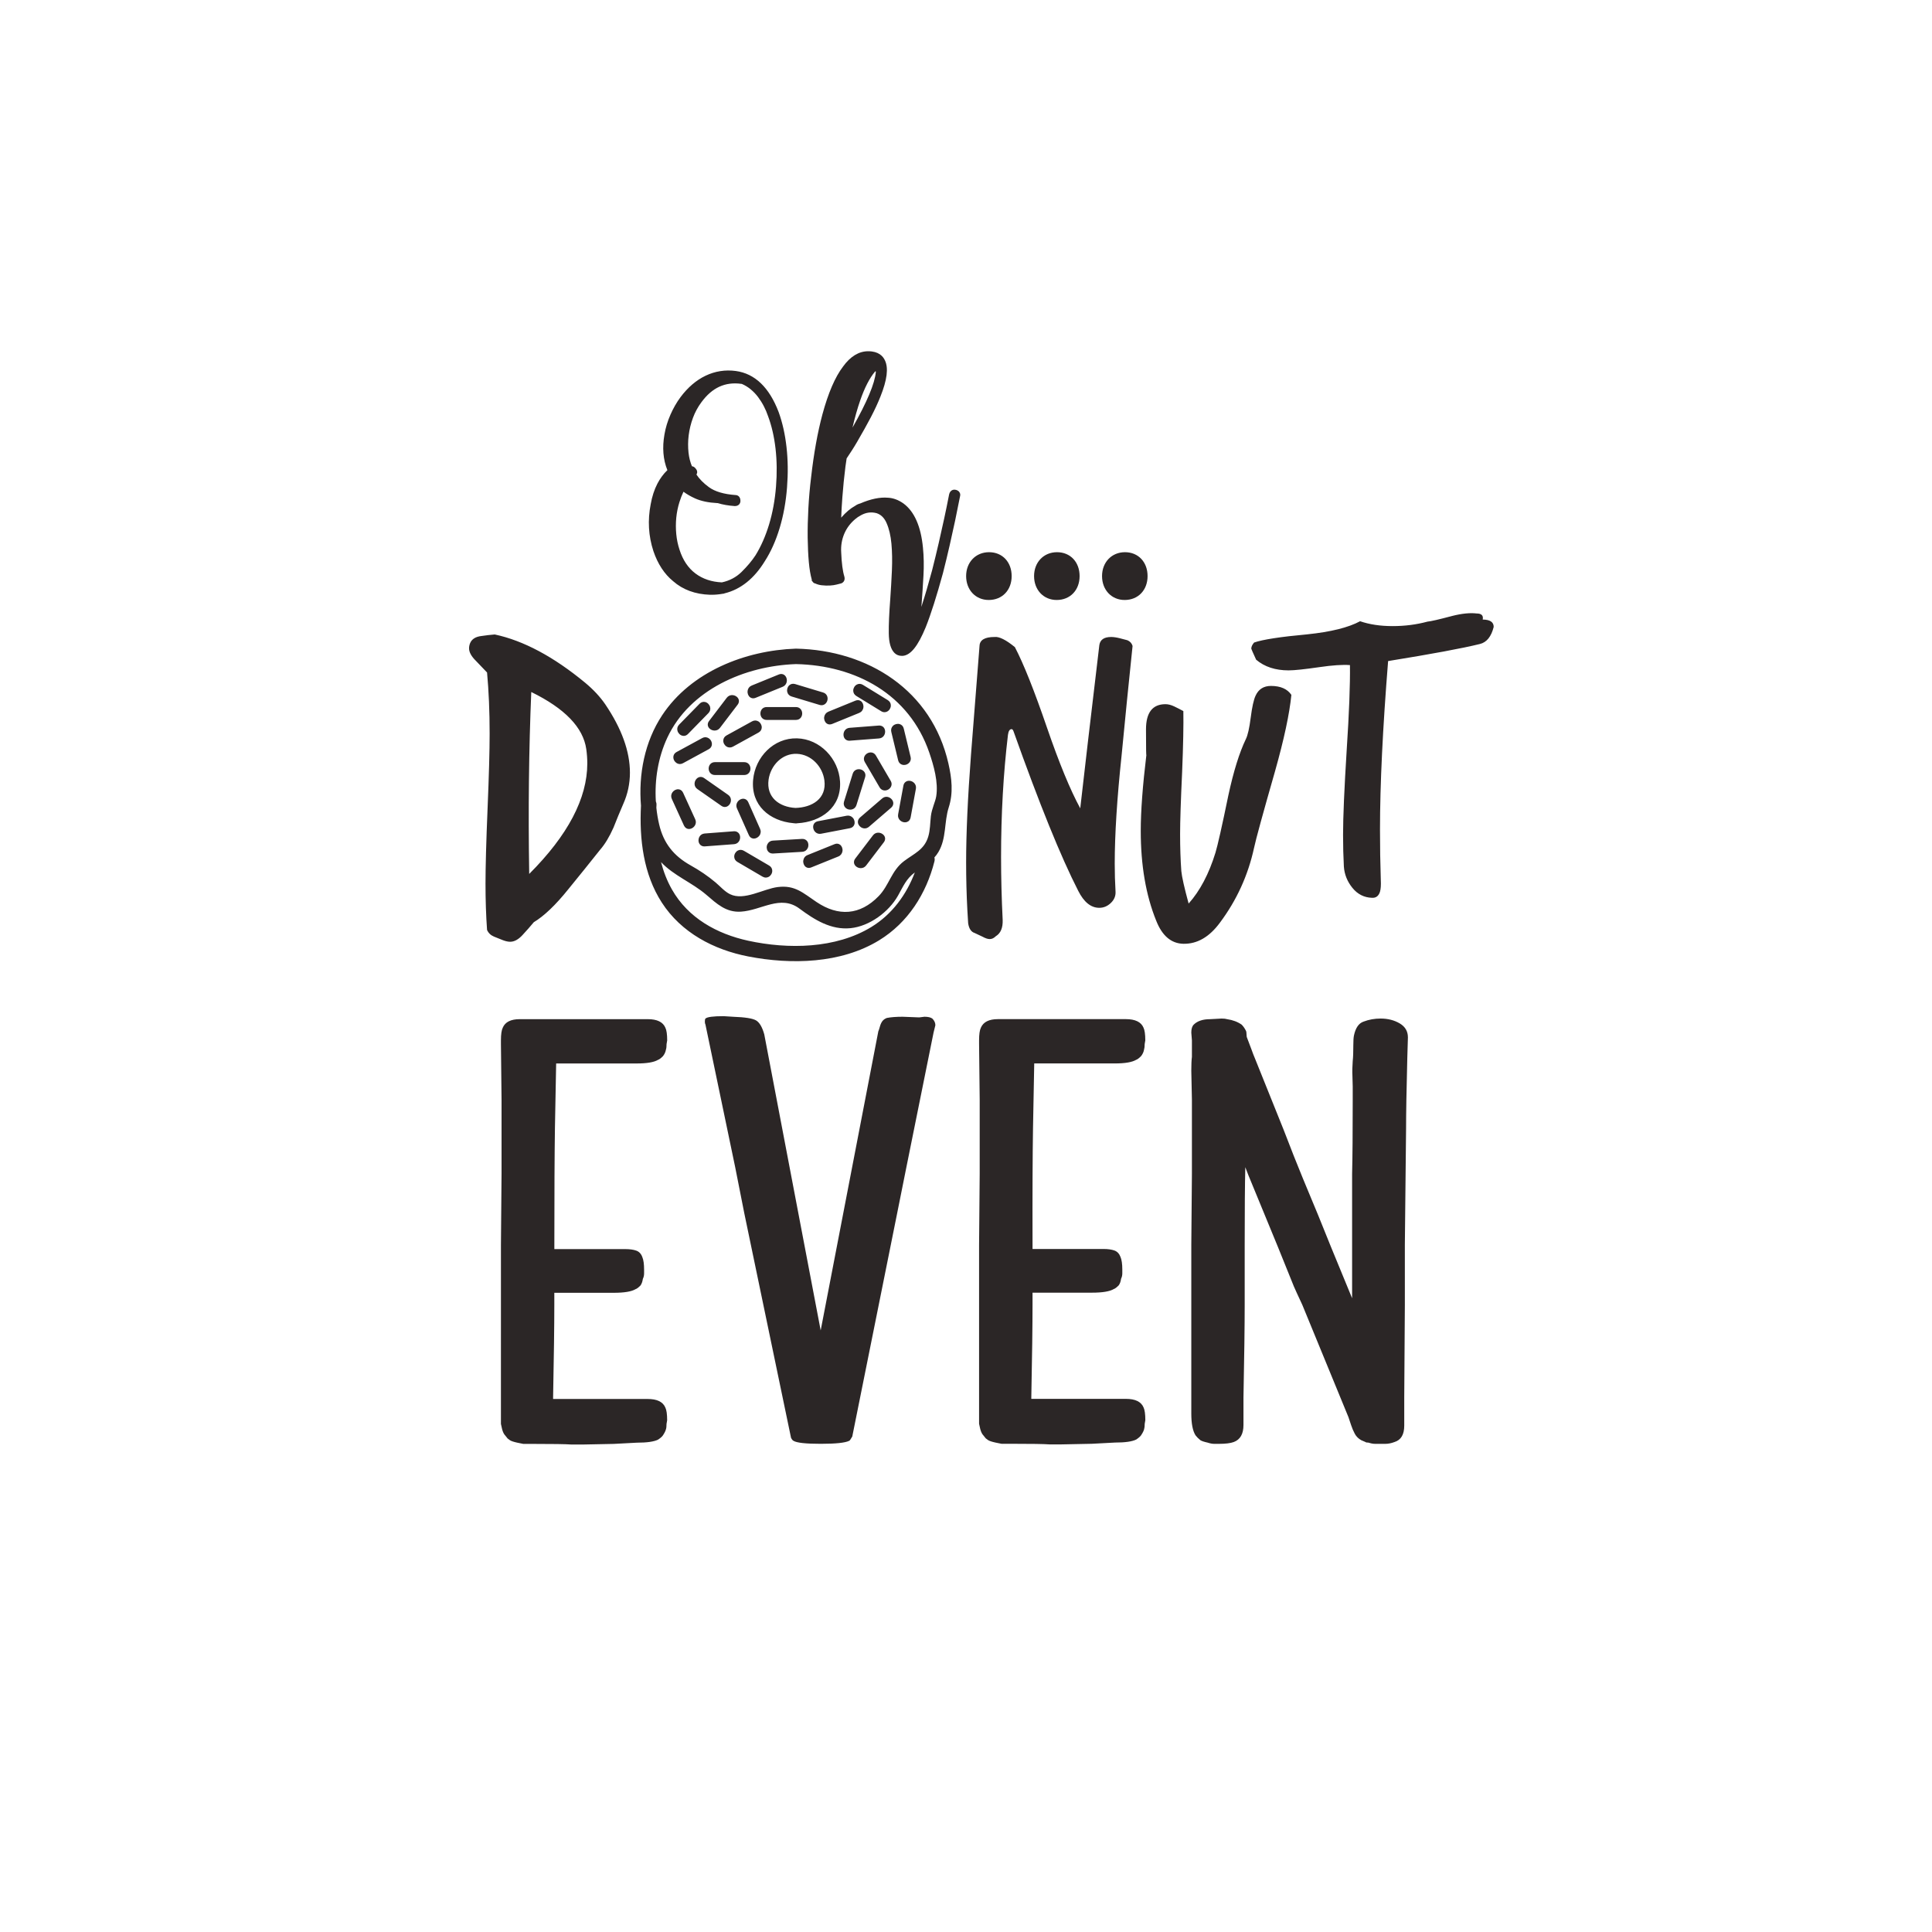 <?xml version="1.0" encoding="utf-8"?>
<!-- Generator: Adobe Illustrator 21.0.0, SVG Export Plug-In . SVG Version: 6.00 Build 0)  -->
<svg version="1.1" id="Calque_1" xmlns="http://www.w3.org/2000/svg" xmlns:xlink="http://www.w3.org/1999/xlink" x="0px" y="0px"
	 viewBox="0 0 600 600" style="enable-background:new 0 0 600 600;" xml:space="preserve">
<style type="text/css">
	.st0{fill:#2B2626;}
</style>
<path class="st0" d="M172.16,386.6v1.32h22.04c1.38,0,2.51,0.16,3.39,0.47c0.88,0.31,1.51,0.97,1.88,1.98
	c0.38,0.88,0.56,2.2,0.56,3.96v1.13c0,0.63-0.13,1.2-0.38,1.7c-0.13,0.88-0.38,1.57-0.75,2.07c-0.63,0.63-1.13,1.01-1.51,1.13
	c-1.26,0.75-3.52,1.13-6.78,1.13h-18.46v3.77c0,6.41-0.13,16.01-0.38,28.83v0.38h29.39c2.89,0,4.71,0.88,5.46,2.64
	c0.38,0.75,0.57,2.07,0.57,3.96l-0.19,1.13c0,0.75-0.06,1.32-0.19,1.7c-0.13,0.5-0.44,1.13-0.94,1.88
	c-0.25,0.38-0.75,0.82-1.51,1.32c-1.26,0.63-3.46,0.94-6.59,0.94l-7.16,0.38l-9.42,0.19h-3.77c-1.76-0.13-5.78-0.19-12.06-0.19
	h-2.83l-1.88-0.38c-1.13-0.25-1.88-0.5-2.26-0.75l-0.75-0.56l-0.75-0.94c-0.38-0.38-0.69-1-0.94-1.88l-0.38-1.7V386.6l0.19-22.04
	v-22.99l-0.19-17.33v-1.13c0-1.88,0.19-3.2,0.57-3.96c0.75-1.76,2.51-2.64,5.28-2.64h39.75c2.89,0,4.71,0.88,5.46,2.64
	c0.38,0.75,0.57,2.07,0.57,3.96l-0.19,1.13c0,0.75-0.06,1.32-0.19,1.7c-0.13,0.75-0.44,1.45-0.94,2.07
	c-0.63,0.63-1.13,1.01-1.51,1.13c-1.26,0.75-3.46,1.13-6.59,1.13h-25.06l-0.38,20.16C172.22,358.46,172.16,370.52,172.16,386.6z
	 M287.09,315.76l-1.51,0.19h-0.38l-4.9-0.19c-2.01,0-3.64,0.13-4.9,0.38c-0.63,0.25-1.1,0.6-1.41,1.04
	c-0.31,0.44-0.57,1.01-0.75,1.7c-0.19,0.69-0.35,1.16-0.47,1.41l-17.9,92.88l-17.52-91.94c-0.63-2.26-1.48-3.7-2.54-4.33
	c-1.07-0.63-3.42-1-7.06-1.13l-3.01-0.19c-3.27,0-5.15,0.25-5.65,0.75c-0.13,0.13-0.19,0.44-0.19,0.94c0,0.38,0.06,0.69,0.19,0.94
	l9.23,44.27l2.83,14.32l14.51,69.71c0.25,0.5,0.5,0.82,0.75,0.94c1,0.63,3.83,0.94,8.48,0.94c4.65,0,7.6-0.31,8.85-0.94
	c0.12,0,0.44-0.44,0.94-1.32l13.94-69.33l2.83-14.13l8.48-42.01l0.56-2.26c0-0.75-0.31-1.44-0.94-2.07
	C289.03,315.95,288.22,315.76,287.09,315.76z M320.81,350.42l0.38-20.16h25.06c3.14,0,5.34-0.38,6.6-1.13
	c0.38-0.12,0.88-0.5,1.51-1.13c0.5-0.63,0.82-1.32,0.94-2.07c0.12-0.38,0.19-0.94,0.19-1.7l0.19-1.13c0-1.88-0.19-3.2-0.56-3.96
	c-0.75-1.76-2.58-2.64-5.46-2.64h-39.75c-2.76,0-4.52,0.88-5.28,2.64c-0.38,0.75-0.57,2.07-0.57,3.96v1.13l0.19,17.33v22.99
	l-0.19,22.04v55.58l0.38,1.7c0.25,0.88,0.57,1.51,0.94,1.88l0.75,0.94l0.75,0.56c0.38,0.25,1.13,0.5,2.26,0.75l1.88,0.38h2.83
	c6.28,0,10.3,0.06,12.06,0.19h3.77l9.42-0.19l7.16-0.38c3.14,0,5.34-0.31,6.6-0.94c0.75-0.5,1.25-0.94,1.51-1.32
	c0.5-0.75,0.82-1.38,0.94-1.88c0.12-0.38,0.19-0.94,0.19-1.7l0.19-1.13c0-1.88-0.19-3.2-0.56-3.96c-0.75-1.76-2.58-2.64-5.46-2.64
	h-29.39v-0.38c0.25-12.81,0.38-22.42,0.38-28.83v-3.77h18.46c3.26,0,5.53-0.38,6.78-1.13c0.38-0.12,0.88-0.5,1.51-1.13
	c0.38-0.5,0.63-1.19,0.75-2.07c0.25-0.5,0.38-1.07,0.38-1.7v-1.13c0-1.76-0.19-3.08-0.57-3.96c-0.38-1-1.01-1.66-1.88-1.98
	c-0.88-0.31-2.01-0.47-3.39-0.47h-22.04v-1.32C320.62,370.52,320.68,358.46,320.81,350.42z M434.7,317.83
	c-1.7-1-3.67-1.51-5.93-1.51c-1.88,0-3.64,0.31-5.28,0.94c-1.51,0.5-2.51,1.95-3.01,4.33c-0.13,0.63-0.19,1.57-0.19,2.83
	c0,2.26-0.06,3.96-0.19,5.09c-0.13,1.76-0.16,3.3-0.09,4.62c0.06,1.32,0.09,2.42,0.09,3.3v4.14c0,10.17-0.06,17.84-0.19,22.99v38.62
	l-6.59-16.01l-3.96-9.8c-1.26-3.01-2.8-6.72-4.62-11.12c-1.82-4.39-3.86-9.54-6.12-15.45l-8.86-22.04
	c-0.38-0.88-0.75-1.85-1.13-2.92c-0.38-1.07-0.82-2.23-1.32-3.49c-0.13-0.25-0.19-0.63-0.19-1.13c0-0.5-0.06-0.88-0.19-1.13
	c-0.38-0.75-0.82-1.38-1.32-1.88c-1.26-0.88-2.76-1.44-4.52-1.7c-0.38-0.12-0.94-0.19-1.7-0.19l-3.58,0.19
	c-2.26,0-3.96,0.57-5.09,1.7c-0.5,0.5-0.75,1.32-0.75,2.45l0.19,2.45v5.09c-0.13,1.01-0.19,2.45-0.19,4.33l0.19,9.04v22.99
	l-0.19,22.04v52.38c0,3.14,0.44,5.4,1.32,6.78c0.38,0.5,0.88,1.01,1.51,1.51c0.38,0.25,1.13,0.5,2.26,0.75
	c0.75,0.25,1.44,0.38,2.07,0.38h1.32c2.13,0,3.7-0.19,4.71-0.57c2.01-0.75,3.01-2.51,3.01-5.28v-8.48
	c0.25-12.81,0.38-22.42,0.38-28.83V386.6c0-10.8,0.06-18.84,0.19-24.12l0.94,2.45l9.23,22.42l3.96,9.8
	c0.63,1.63,1.25,3.11,1.88,4.43c0.63,1.32,1.19,2.54,1.7,3.67l14.32,34.85c0.25,0.75,0.53,1.6,0.85,2.54
	c0.31,0.94,0.69,1.82,1.13,2.64c0.44,0.82,1.1,1.48,1.98,1.98l1.32,0.57c0.12,0.13,0.44,0.19,0.94,0.19
	c0.75,0.25,1.44,0.38,2.07,0.38h3.2c0.88,0,1.82-0.19,2.83-0.57c2.01-0.63,3.01-2.32,3.01-5.09v-8.67l0.19-28.83V386.6l0.38-36.17
	c0-4.52,0.12-11.8,0.38-21.85l0.19-6.41C437.24,320.28,436.4,318.84,434.7,317.83z"/>
<path class="st0" d="M181.74,212.04c-9.79-8.09-19.15-13.09-28.09-15c-1.38,0.11-2.77,0.27-4.15,0.48
	c-1.81,0.21-2.98,0.96-3.51,2.23c-0.21,0.53-0.32,1.07-0.32,1.6c0,1.17,0.69,2.45,2.08,3.83c2.23,2.34,3.4,3.57,3.51,3.67
	c0.53,5.75,0.8,12.08,0.8,18.99c0,5.21-0.21,12.98-0.64,23.3c-0.43,10.32-0.64,18.09-0.64,23.3c0,5.11,0.16,9.9,0.48,14.36
	c0.42,0.96,1.14,1.65,2.15,2.07c1.01,0.42,1.94,0.8,2.79,1.12c0.85,0.32,1.6,0.48,2.24,0.48c1.28,0,2.55-0.69,3.83-2.08
	c1.28-1.38,2.45-2.71,3.51-3.99c3.19-1.92,6.76-5.32,10.69-10.21c3.3-4.04,6.6-8.14,9.9-12.29c1.49-1.7,2.87-3.99,4.15-6.86
	c0.96-2.45,1.97-4.89,3.03-7.34c1.38-3.08,2.08-6.33,2.08-9.74c0-6.6-2.55-13.67-7.66-21.23
	C186.37,216.4,184.3,214.17,181.74,212.04z M164.35,271.41c-0.32-19.9-0.11-38.73,0.64-56.5c10.43,5.11,16.12,11.01,17.08,17.72
	c0.21,1.49,0.32,2.98,0.32,4.47C182.38,247.95,176.37,259.39,164.35,271.41z M351.73,200.6c-1.18,11.27-2.31,22.57-3.4,33.92
	c-1.43,13.45-2.14,24.67-2.14,33.67c0,2.94,0.08,5.84,0.25,8.7c0.08,1.34-0.4,2.52-1.45,3.53c-1.05,1.01-2.25,1.51-3.59,1.51
	c-2.61,0-4.79-1.77-6.56-5.3c-5.38-10.51-12.06-26.99-20.05-49.43c-0.17-0.5-0.38-0.76-0.63-0.76c-0.59,0-0.97,0.59-1.13,1.77
	c-1.43,12.02-2.14,24.67-2.14,37.96c0,6.39,0.17,12.9,0.5,19.55c0.08,2.44-0.63,4.12-2.14,5.04c-0.59,0.59-1.22,0.88-1.89,0.88
	c-0.59,0-1.35-0.25-2.27-0.76c-1.26-0.59-2.06-0.97-2.4-1.13c-1.09-0.34-1.77-1.35-2.02-3.03c-0.08-1.35-0.17-2.73-0.25-4.16
	c-0.25-4.71-0.38-9.63-0.38-14.75c0-8.91,0.5-20.05,1.51-33.42c1.6-20.34,2.48-31.61,2.65-33.8c0.08-1.85,1.64-2.77,4.67-2.77
	c1.43-0.17,3.53,0.88,6.31,3.15c2.69,5.13,6.01,13.45,9.96,24.97c3.78,11.01,7.23,19.38,10.34,25.09
	c1.26-11.18,3.24-28.08,5.93-50.69c0.25-1.68,1.47-2.52,3.66-2.52c0.76,0,1.64,0.13,2.65,0.38c1.34,0.34,2.14,0.55,2.4,0.63
	C350.93,199.17,351.48,199.76,351.73,200.6z M401.05,215.8c-0.59,5.89-2.27,13.75-5.04,23.58c-3.78,13.2-5.97,21.19-6.56,23.96
	c-1.85,8.49-5.38,16.23-10.59,23.2c-3.28,4.46-7.06,6.64-11.35,6.56c-3.78-0.08-6.6-2.48-8.45-7.19c-3.2-7.9-4.79-17.19-4.79-27.87
	c0-6.14,0.59-14.04,1.76-23.71c-0.08,0.84-0.13-1.77-0.13-7.82c0-5.21,2.02-7.82,6.05-7.82c0.84,0,1.74,0.23,2.71,0.69
	c0.97,0.46,1.91,0.95,2.84,1.45c0.08,4.29-0.04,10.59-0.38,18.92c-0.42,8.91-0.63,15.34-0.63,19.29c0,4.2,0.13,8.03,0.38,11.48
	c0.17,1.77,0.92,5.13,2.27,10.09c3.53-3.95,6.3-9.21,8.32-15.76c0.67-2.19,2.02-8.15,4.03-17.91c1.6-7.4,3.4-13.2,5.42-17.4
	c0.59-1.18,1.09-3.4,1.51-6.68c0.42-3.28,0.92-5.55,1.51-6.81c0.92-2.02,2.52-3.03,4.79-3.03
	C397.69,213.03,399.79,213.95,401.05,215.8z M463.88,194.7c-0.76,3.03-2.19,4.79-4.29,5.3c-5.47,1.35-14.97,3.11-28.5,5.3
	c-1.68,20.93-2.52,38.38-2.52,52.33c0,5.3,0.08,10.51,0.25,15.64c0.08,1.6,0,2.82-0.25,3.66c-0.42,1.34-1.26,1.98-2.52,1.89
	c-2.44-0.09-4.46-1.12-6.05-3.09c-1.6-1.98-2.48-4.18-2.65-6.62c-0.17-3.11-0.25-6.39-0.25-9.84c0-5.55,0.38-14.33,1.13-26.36
	c0.76-11.52,1.09-20.3,1.01-26.36c-2.27-0.17-5.42,0.04-9.46,0.63c-4.62,0.67-7.82,1.01-9.58,1.01c-4.12,0-7.48-1.1-10.09-3.31
	c-1.01-2.2-1.51-3.35-1.51-3.43c0-0.59,0.29-1.23,0.88-1.91c2.69-0.93,8.2-1.78,16.52-2.54c7.31-0.76,12.78-2.12,16.39-4.07
	c2.94,1.01,6.31,1.51,10.09,1.51c3.78,0,7.4-0.46,10.84-1.39c1.01-0.08,3.57-0.67,7.69-1.77c3.03-0.76,5.55-1.01,7.57-0.76
	c1.51,0,2.15,0.63,1.89,1.89C462.74,192.43,463.88,193.18,463.88,194.7z M247.18,201.44c-15.76,0.54-32.58,7.15-41.53,20.67
	c-5.46,8.25-7.39,18.37-6.59,28.11c-0.53,10.32,0.74,21.23,6.47,30.08c6.05,9.36,16.12,14.66,26.87,16.74
	c13.3,2.58,28.75,2.24,40.62-5.02c8.95-5.48,14.64-14.46,17.18-24.51c0.11-0.45,0.09-0.86-0.01-1.23c0.45-0.5,0.87-1.04,1.24-1.67
	c2.54-4.26,1.75-9.33,3.21-13.87c1.45-4.49,0.95-9.03-0.1-13.63C289.39,214.44,269.69,201.91,247.18,201.44z M270.6,287.89
	c-11.07,6.77-25.88,6.95-38.24,4.26c-9.73-2.12-18.66-7.06-23.68-15.91c-1.53-2.69-2.62-5.55-3.39-8.51
	c3.96,4.22,9.53,6.29,14.01,10.11c3.3,2.82,6.16,5.58,10.82,5.28c6.43-0.42,12.23-5.36,18.17-0.94c4.67,3.47,9.78,6.69,15.87,6.07
	c5.88-0.6,11.86-5.02,14.73-10.11c1.6-2.84,2.53-5.23,5.22-7.2C281.49,277.86,277.08,283.92,270.6,287.89z M290.75,247.32
	c-0.28,1.73-1.38,3.78-1.66,6.17c-0.24,2.1-0.2,4.27-0.81,6.31c-1.21,4.11-4.41,5.27-7.54,7.64c-3.93,2.97-4.6,7.51-7.86,10.86
	c-5.84,6.01-12.56,6.34-19.27,1.85c-4.2-2.81-6.7-5.34-12.06-4.67c-4.51,0.56-10.46,4.36-14.83,2.22c-1.69-0.83-3.04-2.42-4.46-3.62
	c-2.43-2.05-5.01-3.78-7.78-5.33c-5.24-2.93-8.41-6.86-9.78-12.75c-0.39-1.68-0.68-3.4-0.86-5.14c0.01-0.29,0.02-0.59,0.04-0.88
	c0.02-0.43-0.06-0.8-0.2-1.11c-0.42-6.76,0.72-13.68,3.56-19.77c7-14.98,24.13-22.32,39.95-22.86c18.54,0.39,35.19,9.34,41.41,27.49
	C289.99,237.81,291.46,242.94,290.75,247.32z M246.43,255.65c0.19,0.04,0.38,0.06,0.6,0.06c0.21,0.01,0.41,0,0.59-0.04
	c7.37-0.41,13.75-4.92,13.26-12.99c-0.43-7.04-6.2-13.2-13.38-13.38c-7.24-0.18-12.97,5.83-13.61,12.85
	C233.15,250.13,239.04,255,246.43,255.65z M238.69,242.12c0.62-4.38,4.2-8.21,8.8-8.01c4.45,0.19,7.96,3.91,8.53,8.23
	c0.75,5.73-3.85,8.44-9,8.57C241.95,250.62,237.93,247.58,238.69,242.12z M257.26,221.02l8.41-3.43c0.63-0.26,1.25-0.19,1.73,0.18
	c0.55,0.43,0.84,1.2,0.73,1.97c-0.11,0.77-0.58,1.37-1.29,1.66l-8.41,3.43c-0.25,0.1-0.5,0.15-0.75,0.15c-0.36,0-0.7-0.11-0.99-0.34
	c-0.55-0.43-0.84-1.2-0.73-1.97C256.08,221.91,256.55,221.31,257.26,221.02z M232.91,216.52c-0.55-0.43-0.84-1.2-0.73-1.97
	c0.11-0.77,0.58-1.37,1.29-1.66l8.41-3.43c0.97-0.39,1.92,0.01,2.32,0.98c0.41,1,0.09,2.34-1.14,2.85l-8.41,3.43h0
	c-0.25,0.1-0.5,0.15-0.75,0.15C233.54,216.86,233.2,216.74,232.91,216.52z M236.57,225.91c-0.01,0.67-0.38,1.25-1,1.59l-7.95,4.38
	c-0.32,0.17-0.65,0.26-0.98,0.26c-0.34,0-0.67-0.09-0.98-0.28c-0.65-0.39-1.06-1.13-1.04-1.87c0.01-0.67,0.38-1.25,1-1.59l7.95-4.38
	c0.64-0.35,1.35-0.35,1.96,0.02C236.17,224.43,236.58,225.17,236.57,225.91z M209.37,236.17c-0.46-0.85-0.36-2.02,0.74-2.62h0
	l7.98-4.34c1.14-0.62,2.26-0.02,2.74,0.85c0.46,0.85,0.36,2.03-0.74,2.62l-7.98,4.34c-0.33,0.18-0.65,0.26-0.96,0.26
	C210.37,237.27,209.71,236.79,209.37,236.17z M236.15,221.58c0-1,0.67-2,1.95-2h9.08c1.28,0,1.95,1.01,1.95,2c0,1-0.67,2-1.95,2
	h-9.08C236.82,223.58,236.15,222.58,236.15,221.58z M222.03,236.69h9.08c1.28,0,1.95,1.01,1.95,2c0,1-0.67,2-1.95,2h-9.08
	c-1.28,0-1.95-1.01-1.95-2C220.08,237.7,220.75,236.69,222.03,236.69z M220.2,223.92l5.5-7.22c0.81-1.06,2.19-1.02,3.05-0.36
	c0.83,0.63,0.97,1.66,0.34,2.49l-5.5,7.22c-0.44,0.58-1.06,0.83-1.66,0.83c-0.5,0-1-0.17-1.39-0.47
	C219.7,225.78,219.56,224.75,220.2,223.92z M210.4,226.97c-0.2-0.7-0.01-1.4,0.51-1.93l6.35-6.49c0.49-0.5,1.13-0.69,1.76-0.53
	c0.71,0.18,1.3,0.78,1.5,1.51c0.19,0.7,0.01,1.4-0.51,1.93l-6.35,6.49c-0.38,0.39-0.84,0.59-1.32,0.59c-0.14,0-0.29-0.02-0.43-0.06
	C211.2,228.31,210.61,227.71,210.4,226.97z M274.49,261.56l-5.5,7.22c-0.44,0.58-1.06,0.83-1.66,0.83c-0.5,0-1-0.17-1.39-0.47
	c-0.83-0.63-0.97-1.66-0.34-2.49l5.5-7.22c0.81-1.07,2.19-1.02,3.05-0.36C274.98,259.7,275.12,260.73,274.49,261.56z M276.93,248.23
	c0.72,0.83,0.64,1.91-0.18,2.61l-6.88,5.92c-0.39,0.33-0.85,0.51-1.32,0.51c-0.22,0-0.45-0.04-0.68-0.12
	c-0.73-0.25-1.28-0.88-1.42-1.58c-0.12-0.63,0.11-1.23,0.64-1.69l6.88-5.92C274.99,247.09,276.25,247.45,276.93,248.23z
	 M265.32,256.07c-0.21,0.6-0.7,1.01-1.39,1.14l-8.92,1.71c-0.15,0.03-0.29,0.04-0.43,0.04c-1.09,0-1.84-0.85-2.01-1.75
	c-0.21-1.08,0.39-1.97,1.45-2.17l8.92-1.71c0.74-0.14,1.44,0.1,1.93,0.66C265.38,254.57,265.55,255.39,265.32,256.07z M276.8,227.29
	c-0.17-0.71,0.02-1.4,0.53-1.89c0.55-0.52,1.37-0.73,2.08-0.52c0.64,0.19,1.1,0.69,1.26,1.38l2.13,8.82
	c0.31,1.26-0.56,2.19-1.53,2.43c-0.17,0.04-0.33,0.06-0.5,0.06c-0.8,0-1.59-0.45-1.84-1.45L276.8,227.29z M264.98,214.43
	c0.02-0.76,0.46-1.48,1.11-1.83c0.59-0.32,1.27-0.29,1.88,0.08l7.74,4.75c0.62,0.38,0.97,1,0.95,1.7c-0.02,0.76-0.46,1.48-1.11,1.83
	c-0.27,0.15-0.56,0.22-0.85,0.22c-0.35,0-0.7-0.1-1.03-0.3l-7.74-4.75C265.31,215.75,264.96,215.13,264.98,214.43z M262.5,250.78
	c-0.45-0.49-0.59-1.15-0.38-1.83l2.7-8.67c0.39-1.24,1.61-1.6,2.56-1.3c0.92,0.29,1.66,1.2,1.29,2.39l-2.7,8.67
	c-0.22,0.7-0.74,1.19-1.43,1.35c-0.16,0.04-0.32,0.05-0.47,0.05C263.48,251.45,262.89,251.21,262.5,250.78z M284.44,244.95
	l-1.64,8.93c-0.13,0.68-0.52,1.18-1.12,1.39c-0.2,0.07-0.42,0.11-0.64,0.11c-0.51,0-1.03-0.19-1.44-0.54
	c-0.57-0.49-0.82-1.19-0.68-1.94l1.64-8.93c0.19-1.05,1.08-1.65,2.14-1.46C283.73,242.7,284.67,243.66,284.44,244.95z
	 M273.16,244.51l-4.58-7.84c-0.65-1.11-0.12-2.19,0.74-2.7c0.86-0.5,2.07-0.43,2.71,0.68l4.58,7.84c0.65,1.11,0.12,2.19-0.74,2.7
	c-0.33,0.19-0.7,0.3-1.08,0.3C274.17,245.49,273.56,245.2,273.16,244.51z M261.96,228.32c-0.08-1.03,0.56-2.19,1.9-2.29l9.05-0.7
	c1.08-0.08,1.89,0.62,1.97,1.71c0.08,1.03-0.56,2.19-1.9,2.29l-9.05,0.7c-0.06,0-0.11,0.01-0.17,0.01
	C262.77,230.04,262.04,229.35,261.96,228.32z M227.95,262.17l-9.05,0.68c-0.06,0-0.12,0.01-0.17,0.01c-0.62,0-1.14-0.26-1.47-0.75
	c-0.41-0.59-0.45-1.43-0.12-2.12c0.32-0.67,0.94-1.08,1.69-1.14l9.05-0.69c1.08-0.08,1.89,0.63,1.97,1.72
	C229.93,260.91,229.29,262.07,227.95,262.17z M215.91,254.44c0.55,1.2-0.13,2.37-1.1,2.82c-0.28,0.13-0.56,0.19-0.82,0.19
	c-0.67,0-1.26-0.38-1.58-1.07l-3.77-8.26c-0.32-0.7-0.25-1.45,0.19-2.07c0.45-0.63,1.2-1,1.9-0.93c0.62,0.06,1.12,0.44,1.41,1.06
	L215.91,254.44z M260.91,262.35c0.55,0.43,0.84,1.21,0.73,1.98c-0.11,0.76-0.58,1.37-1.29,1.66l-8.42,3.4
	c-0.25,0.1-0.5,0.15-0.74,0.15c-0.36,0-0.7-0.12-0.99-0.34c-0.55-0.43-0.84-1.21-0.73-1.98c0.11-0.76,0.58-1.37,1.29-1.66l8.42-3.4
	C259.81,261.9,260.43,261.97,260.91,262.35z M239.83,270.45c0,0.75-0.43,1.48-1.08,1.85c-0.29,0.16-0.59,0.24-0.91,0.24
	c-0.34,0-0.68-0.1-1.01-0.28l-7.84-4.59c-0.62-0.36-0.98-0.97-0.97-1.65c0-0.75,0.43-1.48,1.08-1.85c0.59-0.34,1.29-0.32,1.91,0.04
	l7.84,4.59C239.48,269.16,239.84,269.76,239.83,270.45z M228.87,251.06c-0.54-1.21,0.16-2.39,1.14-2.83
	c0.97-0.43,1.94-0.06,2.37,0.9l3.68,8.3c0.31,0.7,0.23,1.46-0.22,2.08c-0.42,0.57-1.08,0.92-1.72,0.92c-0.06,0-0.12,0-0.18-0.01
	c-0.62-0.07-1.11-0.45-1.38-1.07L228.87,251.06z M249.14,264.54l-9.06,0.53c-0.04,0-0.09,0-0.13,0c-0.64,0-1.19-0.28-1.52-0.79
	c-0.4-0.61-0.44-1.44-0.09-2.13c0.33-0.65,0.94-1.05,1.68-1.09l9.06-0.53c0.69-0.04,1.3,0.25,1.65,0.78
	c0.4,0.61,0.44,1.44,0.09,2.13C250.49,264.1,249.88,264.5,249.14,264.54z M244.49,214.89c-0.17-0.74,0.06-1.54,0.6-2.05
	c0.49-0.46,1.15-0.6,1.84-0.4l8.69,2.62c1.24,0.37,1.6,1.58,1.31,2.53c-0.23,0.77-0.89,1.42-1.79,1.42c-0.19,0-0.39-0.03-0.61-0.09
	l-8.69-2.62C245.14,216.09,244.65,215.58,244.49,214.89z M224.03,250.26l-7.44-5.2c-1.11-0.77-1.07-2.09-0.47-2.95
	c0.63-0.89,1.68-1.09,2.56-0.47l7.44,5.2c1.1,0.77,1.07,2.09,0.47,2.95c-0.38,0.54-0.92,0.83-1.48,0.83
	C224.75,250.62,224.38,250.5,224.03,250.26z"/>
<path class="st0" d="M241.82,127.98c-2.92-7.68-7.4-11.97-13.34-12.77h0c-3.24-0.43-6.38,0.06-9.33,1.46
	c-2.92,1.39-5.55,3.64-7.82,6.68c-1.2,1.62-2.25,3.45-3.12,5.44c-0.88,2-1.5,4.05-1.85,6.09c-0.73,4.11-0.43,7.85,0.9,11.13
	c-1.21,1.15-2.25,2.56-3.1,4.19c-0.96,1.85-1.66,4.01-2.08,6.39c-0.98,4.97-0.7,9.88,0.85,14.59c1.35,3.97,3.41,7.11,6.1,9.3
	c3.02,2.66,6.87,4.08,11.47,4.23H221c1.11,0,2.27-0.1,3.45-0.31h0.02c0.21,0,0.41-0.05,0.58-0.14c4.98-1.22,9.19-4.6,12.49-10.01
	c1.88-2.92,3.42-6.38,4.6-10.3c1.17-3.89,1.94-8.13,2.28-12.6c0.34-4.33,0.29-8.52-0.16-12.48
	C243.82,134.9,243,131.24,241.82,127.98z M215.99,178.11c-2.27-1.7-3.93-4.18-4.95-7.37c-0.52-1.55-0.86-3.19-1.02-4.88
	c-0.16-1.69-0.16-3.4,0-5.06c0.16-1.65,0.49-3.28,0.98-4.85c0.36-1.15,0.78-2.23,1.26-3.24c1.03,0.76,2.24,1.46,3.59,2.07
	c1.84,0.83,4.14,1.32,6.89,1.46h0.15c1.53,0.47,3.27,0.78,5.25,0.92h0.1c1.02,0,1.71-0.65,1.71-1.61c0-1.34-0.86-1.81-1.54-1.81
	c0,0,0,0-0.01,0c-3.6-0.26-6.37-1.08-8.25-2.46c-1.68-1.23-2.98-2.55-3.86-3.91c0.14-0.22,0.2-0.44,0.22-0.62
	c0.03-0.3-0.03-0.75-0.45-1.22c-0.37-0.51-0.79-0.67-1.08-0.72c-0.03,0-0.06-0.01-0.09-0.01c-0.54-1.29-0.89-2.7-1.06-4.2
	c-0.19-1.79-0.18-3.61,0.05-5.43c0.23-1.82,0.67-3.63,1.32-5.39c0.64-1.74,1.52-3.37,2.62-4.85c3.33-4.55,7.39-6.42,12.41-5.72
	l0.14,0.01c0.99,0.43,1.91,0.98,2.73,1.66c0.89,0.73,1.67,1.55,2.33,2.43c0.67,0.9,1.28,1.86,1.8,2.87c0.52,1,0.94,2,1.28,3.01
	c1.12,2.97,1.91,6.37,2.34,10.11c0.43,3.76,0.48,7.72,0.15,11.79l0,0c-0.33,4.2-1.06,8.16-2.15,11.77c-1.09,3.6-2.51,6.83-4.21,9.58
	c-1.11,1.7-2.58,3.45-4.35,5.19c-1.66,1.63-3.72,2.72-6.11,3.23C220.99,180.72,218.23,179.79,215.99,178.11z M296.94,152.15
	L296.94,152.15c-0.62-0.18-1.07-0.03-1.34,0.13c-0.41,0.24-0.69,0.64-0.84,1.25c-0.54,2.77-1.05,5.28-1.53,7.48
	c-0.48,2.21-1.04,4.72-1.68,7.53c-0.65,2.82-1.35,5.71-2.08,8.58c-1.15,4.26-2.19,7.83-3.1,10.61c-0.08,0.26-0.17,0.51-0.25,0.76
	c0.03-0.38,0.07-0.75,0.11-1.14c0.2-2.67,0.39-5.56,0.56-8.58c0.17-3.03,0.12-5.96-0.16-8.72c-0.64-6.58-2.66-11.18-6.02-13.67
	c-1.58-1.13-3.24-1.74-4.88-1.81c-2.45-0.21-5.33,0.38-8.57,1.78c-0.61,0.16-1.13,0.4-1.55,0.72c-1.48,0.8-2.94,2.04-4.37,3.69
	c0.08-2.06,0.2-4.17,0.36-6.3c0.24-3.19,0.56-6.41,0.96-9.57c0.07-0.47,0.13-0.92,0.2-1.37l0.17-1.16c0.51-0.76,1.03-1.55,1.56-2.37
	c0.58-0.89,1.16-1.84,1.71-2.79c1.63-2.79,3.06-5.36,4.26-7.64c1.2-2.3,2.19-4.44,2.95-6.36c2.1-5.22,2.56-8.92,1.41-11.29
	c-0.59-1.29-1.97-2.83-5.19-2.83c-2.91,0-5.55,1.61-7.83,4.78c-2.45,3.22-4.6,8.2-6.39,14.83c-0.75,2.8-1.43,5.86-2.01,9.11
	c-0.58,3.23-1.08,6.69-1.49,10.3c-0.41,3.33-0.7,6.65-0.87,9.86c-0.17,3.21-0.24,6.25-0.21,9.04c0.04,2.81,0.16,5.36,0.36,7.57
	c0.2,2.19,0.51,4.01,0.91,5.41v0.37l0.23,0.23c0.16,0.31,0.46,0.56,0.9,0.64c0.6,0.28,1.24,0.45,1.9,0.53
	c1.85,0.21,3.49,0.11,4.76-0.23c0.53-0.15,0.88-0.24,1.04-0.27l0.24-0.05c0.92-0.31,1.34-1.15,1.05-2.16
	c-0.26-0.83-0.47-1.87-0.63-3.1c-0.17-1.26-0.28-2.74-0.35-4.42c-0.13-2.01,0.19-3.93,0.94-5.72c0.75-1.78,1.89-3.31,3.41-4.58
	c0.49-0.43,1.08-0.83,1.77-1.2c1.61-0.9,3.23-1.1,4.91-0.64c1.36,0.46,2.37,1.46,3.07,3.07c0.77,1.76,1.27,3.9,1.5,6.37
	c0.23,2.53,0.28,5.33,0.15,8.33c-0.14,3.07-0.31,6.05-0.51,8.84c-0.34,4.43-0.5,8.02-0.46,10.69c0.04,2.95,0.62,4.94,1.77,6.1
	c0.59,0.59,1.37,0.9,2.24,0.9h0.36l0.05-0.01c2.42-0.25,4.66-3.07,7.05-8.88c0.82-2.05,1.68-4.51,2.57-7.31
	c0.89-2.8,1.82-5.97,2.77-9.44c0.74-2.89,1.44-5.81,2.1-8.69c0.65-2.86,1.21-5.41,1.69-7.66c0.47-2.23,0.98-4.74,1.52-7.51
	c0.16-0.53,0.04-0.94-0.1-1.19C297.83,152.58,297.46,152.3,296.94,152.15z M267.17,124.28c1.35-3.88,2.88-6.86,4.56-8.86l0.05-0.06
	c0.02-0.02,0.03-0.04,0.04-0.05c0.02,0,0.04,0.01,0.07,0.03c0.08,0.03,0.12,0.06,0.13,0.07L272,115.5c-0.3,3.54-2.74,9.36-7.25,17.3
	C265.49,129.64,266.29,126.79,267.17,124.28z M314.18,178.91c0,4.37-2.93,7.42-7.12,7.42c-4.07,0-7.02-3.12-7.02-7.42
	s2.99-7.42,7.12-7.42C311.29,171.49,314.18,174.54,314.18,178.91z M335.28,178.91c0,4.37-2.93,7.42-7.12,7.42
	c-4.07,0-7.02-3.12-7.02-7.42s2.99-7.42,7.12-7.42C332.4,171.49,335.28,174.54,335.28,178.91z M356.39,178.91
	c0,4.37-2.93,7.42-7.12,7.42c-4.07,0-7.02-3.12-7.02-7.42s2.99-7.42,7.12-7.42C353.5,171.49,356.39,174.54,356.39,178.91z"/>
</svg>
